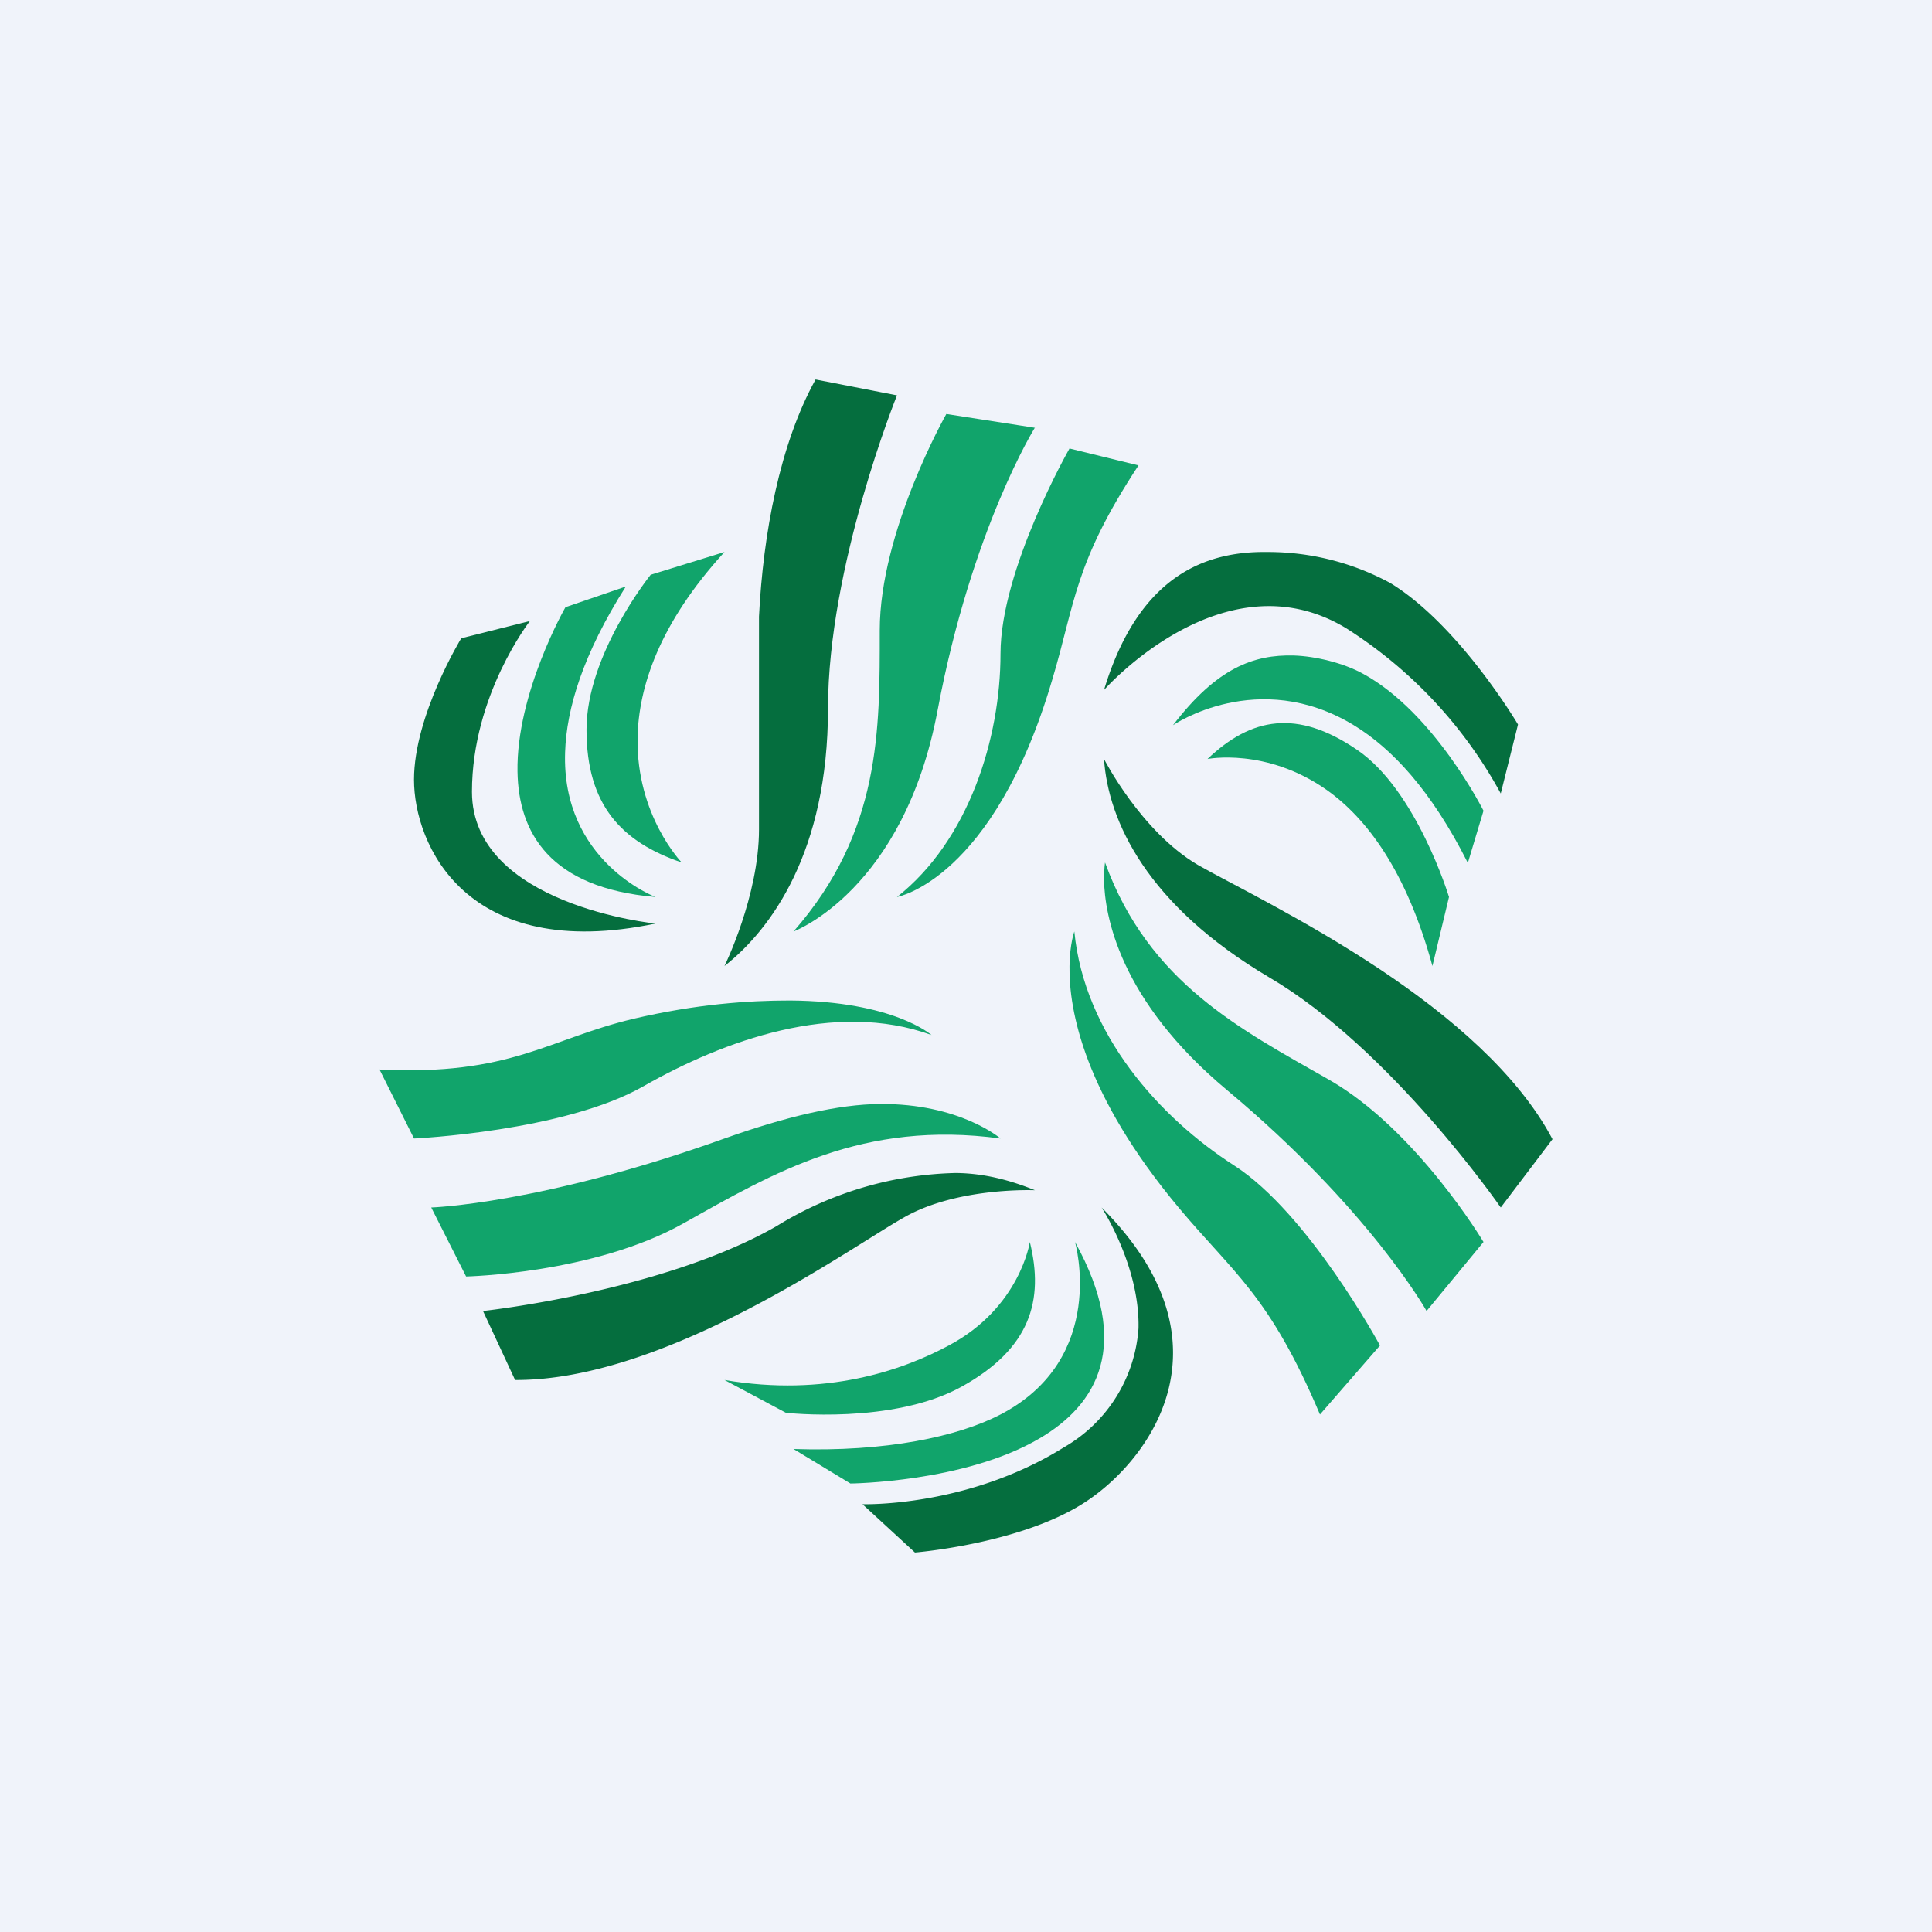<!-- by TradingView --><svg width="56" height="56" viewBox="0 0 56 56" xmlns="http://www.w3.org/2000/svg"><path fill="#F0F3FA" d="M0 0h56v56H0z"/><path d="m23.64 11 2.36.46s-2 4.94-2 9.08c0 4.15-1.65 6.4-3 7.46 0 0 1-2.03 1-3.96v-6.17c.12-2.4.6-4.99 1.64-6.87Z" fill="#056E3E"/><path d="m30 12.4-2.57-.4s-1.93 3.4-1.93 6.27c0 2.88.04 5.83-2.5 8.73 0 0 3.2-1.18 4.18-6.43.99-5.25 2.82-8.18 2.82-8.18ZM33 13.49 31 13s-2 3.5-2 5.95-.92 5.41-3 7.05c0 0 2.79-.49 4.5-6.3.66-2.2.63-3.37 2.5-6.21ZM21 16l-2.14.66S17 18.96 17 21.15c0 2.2 1.03 3.26 2.76 3.85 0 0-1.32-1.36-1.28-3.62.03-1.46.62-3.3 2.52-5.38Z" fill="#11A46B"/><path d="m18.14 17-1.75.6s-1.43 2.49-1.39 4.77c.03 1.75.92 3.37 4 3.63 0 0-2.73-1.03-2.62-4.2.04-1.25.51-2.83 1.76-4.8Z" fill="#11A46B"/><path d="m15.36 18-1.99.5S12 20.74 12 22.6c0 1.87 1.5 5.32 7 4.17 0 0-5.32-.53-5.32-3.82 0-2.8 1.68-4.95 1.68-4.95ZM45 33.02 43.5 35s-3.18-4.6-6.71-6.67C33.25 26.24 32.12 23.8 32 22c0 0 1.07 2.1 2.72 3.07.87.5 3.09 1.57 5.3 3.04 1.99 1.33 3.97 3 4.98 4.91Z" fill="#056E3E"/><path d="M41.35 38 43 36s-1.94-3.25-4.47-4.7c-2.54-1.45-5.23-2.8-6.5-6.3 0 0-.03.18-.03.5.02 1.02.43 3.48 3.57 6.1 4.13 3.45 5.78 6.4 5.78 6.4ZM38.26 41 40 39s-2.07-3.83-4.23-5.22c-2.15-1.38-4.34-3.8-4.63-6.78 0 0-.13.35-.14 1-.02 1.28.42 3.72 3.17 7.01 1.59 1.9 2.63 2.54 4.09 5.99ZM41.52 28l.48-2s-.94-3.1-2.67-4.27c-1.73-1.18-3.06-.94-4.33.27 0 0 1.7-.34 3.46.9 1.14.81 2.3 2.32 3.06 5.1Z" fill="#11A46B"/><path d="m42.55 25 .45-1.5s-1.43-2.85-3.49-3.97c-.56-.31-1.37-.51-2.01-.53-1.16-.03-2.23.36-3.5 2.02 0 0 2.46-1.69 5.24 0 1.1.67 2.24 1.88 3.3 3.98Z" fill="#11A46B"/><path d="m43.5 23 .5-2s-1.7-2.88-3.7-4.1a7.44 7.44 0 0 0-3.55-.9c-1.83-.03-3.75.7-4.75 4 0 0 3.47-3.94 7.02-1.79A13.05 13.05 0 0 1 43.5 23ZM14.93 40 14 38s5.2-.56 8.51-2.46a10.33 10.33 0 0 1 5.2-1.54c.9.01 1.67.25 2.29.5 0 0-2.25-.1-3.8.79-.82.46-2.69 1.75-4.91 2.86-2 1-4.29 1.86-6.36 1.85Z" fill="#056E3E"/><path d="m12.5 35 1.01 2s3.7-.08 6.3-1.54c2.62-1.47 5.2-3 9.19-2.46 0 0-1.18-1.02-3.5-1-1.2.01-2.7.36-4.5 1-5.3 1.9-8.5 2-8.5 2ZM11 31l1 2s4.36-.2 6.66-1.52c2.3-1.31 5.54-2.5 8.34-1.48 0 0-1.1-.98-4.1-1-1.2 0-2.7.1-4.54.53-2.48.59-3.56 1.66-7.36 1.47ZM21 40l1.78.95s3.1.35 5.1-.76c1.98-1.1 2.39-2.49 1.97-4.19 0 0-.28 1.9-2.35 3-1.34.72-3.57 1.5-6.5 1Z" fill="#11A46B"/><path d="m23 42 1.65 1s3.3-.03 5.47-1.3c1.68-.98 2.7-2.7 1.04-5.7 0 0 .97 3.37-2.16 5-1.23.64-3.32 1.09-6 1Z" fill="#11A46B"/><path d="m25 43.6 1.52 1.4s2.98-.24 4.84-1.4c1.87-1.16 4.57-4.61.57-8.6 0 0 1.11 1.69 1.07 3.5a4.32 4.32 0 0 1-2.16 3.45C28.04 43.7 25 43.6 25 43.6Z" fill="#056E3E"/></svg>